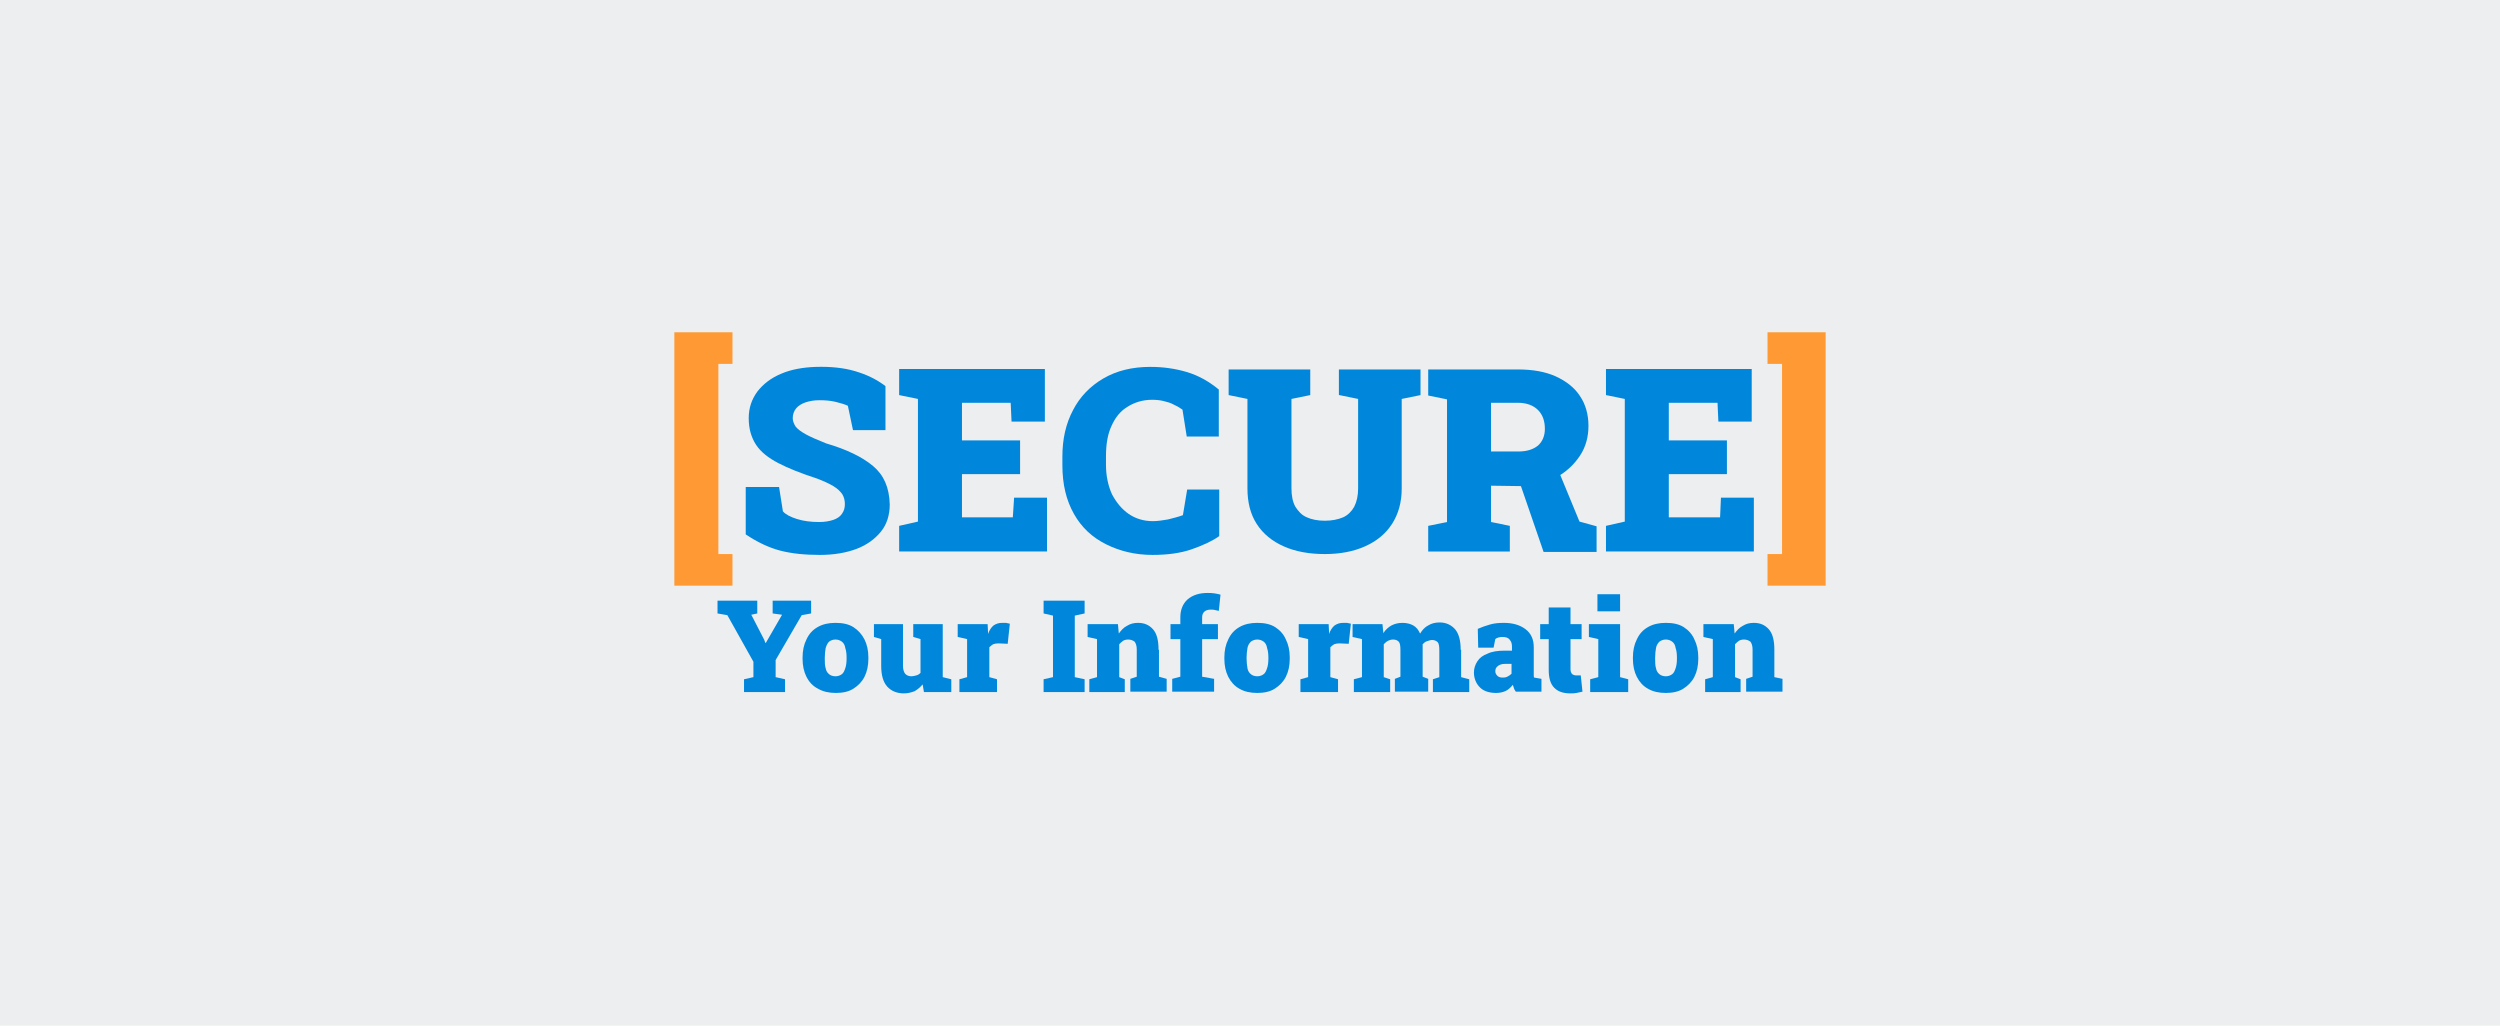 <svg xmlns="http://www.w3.org/2000/svg" id="Ebene_1" data-name="Ebene 1" viewBox="0 0 585 240"><defs><style>      .cls-1 {        fill: #0087dc;      }      .cls-2 {        fill: #edeeef;      }      .cls-3 {        fill: #f93;      }    </style></defs><rect class="cls-2" width="585" height="240"></rect><g><g id="YOUR_INFORMATION" data-name="YOUR INFORMATION"><polygon class="cls-1" points="244.2 143.55 246.4 144.05 246.4 158.45 244.2 158.95 244.2 161.95 253.8 161.95 253.8 158.95 251.5 158.45 251.5 144.05 253.8 143.55 253.8 140.55 244.2 140.55 244.2 143.55"></polygon><path class="cls-1" d="M271.1,152.05c0-2.2-.4-3.8-1.3-4.8-.9-1-2-1.5-3.5-1.5-1,0-1.8,.2-2.6,.7-.8,.4-1.4,1.1-1.9,1.8l-.2-2.2h-7.1v3l2.2,.5v8.9l-1.8,.5v3h8.3v-3l-1.3-.5v-7.7c.3-.3,.6-.6,.9-.8,.3-.2,.8-.3,1.2-.3,.6,0,1.1,.2,1.5,.5,.3,.4,.5,1,.5,1.8v6.4l-1.5,.5v3h8.5v-3l-1.8-.5v-6.3h-.1Z"></path><path class="cls-1" d="M282.6,138.75c-2,0-3.5,.5-4.7,1.5-1.1,1-1.7,2.4-1.7,4.2v1.6h-2.3v3.5h2.3v8.8l-1.9,.5v3h9.8v-3l-2.8-.5v-8.8h3.7v-3.5h-3.7v-1.6c0-.6,.2-1,.5-1.3s.8-.5,1.5-.5c.3,0,.7,0,1,.1s.6,.1,.9,.2l.4-3.8c-.3-.1-.8-.2-1.4-.3s-1.1-.1-1.6-.1Z"></path><path class="cls-1" d="M298.4,146.75c-1.1-.7-2.5-1-4.2-1-1.6,0-3,.3-4.2,1s-2,1.6-2.6,2.9c-.6,1.2-.9,2.6-.9,4.2v.3c0,1.6,.3,3,.9,4.2,.6,1.2,1.5,2.2,2.6,2.8,1.2,.7,2.6,1,4.2,1h0c1.6,0,3-.3,4.1-1s2-1.6,2.6-2.8c.6-1.2,.9-2.6,.9-4.2v-.3c0-1.6-.3-3-.9-4.2-.5-1.2-1.4-2.2-2.5-2.9Zm-1.6,7.4c0,.9-.1,1.6-.3,2.2s-.4,1.1-.8,1.4c-.4,.3-.9,.5-1.5,.5s-1.2-.2-1.5-.5c-.4-.3-.7-.8-.8-1.4s-.2-1.4-.2-2.2v-.3c0-.8,.1-1.6,.2-2.2s.4-1.1,.8-1.5c.4-.3,.9-.5,1.5-.5s1.1,.2,1.5,.5,.7,.8,.8,1.5c.2,.6,.3,1.3,.3,2.2v.3Z"></path><path class="cls-1" d="M314.3,145.75c-.8,0-1.4,.2-2,.6-.5,.4-1,1.1-1.3,2v-.4l-.1-1.9h-7v3l2.2,.5v8.9l-1.8,.5v3h8.8v-3l-1.8-.5v-7c.3-.3,.6-.5,.9-.7,.3-.1,.7-.2,1.2-.2l2.2,.1,.5-4.7c-.3-.1-.6-.1-.9-.2-.4,0-.7,0-.9,0Z"></path><path class="cls-1" d="M341.8,152.05c0-2.1-.4-3.7-1.3-4.8-.9-1-2.1-1.6-3.6-1.6-1,0-1.9,.2-2.7,.7-.8,.4-1.4,1.1-1.9,1.9-.4-.9-.9-1.5-1.6-1.9-.7-.4-1.6-.6-2.5-.6-1,0-1.8,.2-2.6,.6-.7,.4-1.4,1-1.9,1.8l-.2-2.1h-7v3l2.2,.5v8.9l-1.9,.5v3h8.5v-3l-1.5-.5v-7.7c.3-.3,.6-.6,1-.8,.4-.2,.8-.3,1.2-.3,.6,0,1,.2,1.3,.5s.4,1,.4,1.9v6.3l-1.3,.5v3h7.8v-3l-1.3-.5v-7.6c.3-.3,.6-.6,1-.7s.8-.3,1.2-.3c.5,0,1,.2,1.3,.5s.4,1,.4,1.9v6.3l-1.5,.5v3h8.5v-3l-1.9-.5v-6.4h-.1Z"></path><path class="cls-1" d="M358.9,157.95v-6.5c0-1.8-.6-3.2-1.9-4.2-1.3-1-3-1.5-5.1-1.5-1.2,0-2.3,.1-3.3,.4s-1.9,.6-2.8,1l.1,4.4h3.6l.4-2c.2-.2,.5-.3,.8-.4s.6-.1,.9-.1c.8,0,1.4,.2,1.7,.7,.4,.4,.5,1,.5,1.6v.9h-1.7c-1.6,0-3,.2-4,.7-1.1,.4-1.9,1-2.4,1.8s-.8,1.6-.8,2.6c0,1.4,.5,2.6,1.4,3.5s2.2,1.3,3.8,1.3h0c.9,0,1.7-.2,2.3-.5s1.1-.8,1.6-1.4c.1,.3,.2,.6,.3,.9s.3,.5,.4,.7h6v-3l-1.7-.3c-.1-.1-.1-.3-.1-.6Zm-5.2-.3c-.3,.3-.6,.5-1,.7s-.8,.2-1.1,.2h0c-.5,0-.9-.1-1.2-.4s-.5-.6-.5-1.1,.2-.9,.6-1.2c.4-.3,.9-.5,1.6-.5h1.6v2.3h0Z"></path><path class="cls-1" d="M369.4,158.05h-.5c-.4,0-.7-.1-1-.3-.2-.2-.4-.6-.4-1.1v-7.1h2.6v-3.5h-2.6v-3.9h-5.1v3.9h-2v3.5h2v7.2c0,1.9,.4,3.3,1.3,4.2,.9,.9,2.1,1.3,3.8,1.3h0c.5,0,.9,0,1.4-.1s.9-.2,1.4-.3l-.4-3.8c-.2,0-.3,0-.5,0Z"></path><rect class="cls-1" x="373.8" y="139.05" width="5.3" height="4"></rect><polygon class="cls-1" points="379.1 146.05 371.8 146.05 371.8 149.05 374 149.55 374 158.45 372.1 158.95 372.1 161.95 372.1 161.95 381 161.95 381 158.95 379.1 158.45 379.1 146.05"></polygon><path class="cls-1" d="M394,146.75c-1.1-.7-2.5-1-4.2-1-1.6,0-3,.3-4.2,1s-2,1.6-2.6,2.9c-.6,1.2-.9,2.6-.9,4.2v.3c0,1.6,.3,3,.9,4.2s1.5,2.2,2.6,2.8c1.2,.7,2.6,1,4.2,1h0c1.6,0,3-.3,4.1-1s2-1.6,2.6-2.8c.6-1.2,.9-2.6,.9-4.2v-.3c0-1.6-.3-3-.9-4.2-.5-1.2-1.4-2.2-2.5-2.9Zm-1.6,7.4c0,.9-.1,1.6-.3,2.2-.2,.6-.4,1.1-.8,1.4s-.9,.5-1.5,.5-1.2-.2-1.5-.5c-.4-.3-.7-.8-.8-1.4-.2-.6-.2-1.4-.2-2.2v-.3c0-.8,.1-1.6,.2-2.2s.4-1.1,.8-1.5c.4-.3,.9-.5,1.5-.5s1.1,.2,1.5,.5,.7,.8,.8,1.5c.2,.6,.3,1.3,.3,2.2v.3Z"></path><path class="cls-1" d="M415.2,158.45v-6.4c0-2.2-.4-3.8-1.3-4.8s-2-1.5-3.5-1.5c-1,0-1.8,.2-2.6,.7-.8,.4-1.4,1.1-1.9,1.8l-.2-2.2h-7.1v3l2.2,.5v8.9l-1.8,.5v3h8.3v-3l-1.3-.5v-7.7c.3-.3,.6-.6,.9-.8s.8-.3,1.2-.3c.6,0,1.1,.2,1.5,.5,.3,.4,.5,1,.5,1.8v6.4l-1.5,.5v3h8.5v-3l-1.9-.4Z"></path><polygon class="cls-1" points="187.6 143.95 189.8 143.55 189.8 140.55 180.8 140.55 180.8 143.55 183 143.85 179.6 149.75 179.2 150.45 179.1 150.45 178.8 149.65 175.8 143.85 177.2 143.55 177.2 140.55 167.9 140.55 167.9 143.55 170.2 143.95 176.3 154.85 176.3 158.45 174.1 158.95 174.1 161.95 174.1 161.95 183.7 161.95 183.7 158.95 181.5 158.45 181.5 154.45 187.6 143.95"></polygon><path class="cls-1" d="M199.7,146.75c-1.1-.7-2.5-1-4.2-1-1.6,0-3,.3-4.2,1s-2,1.6-2.6,2.9c-.6,1.2-.9,2.6-.9,4.2v.3c0,1.6,.3,3,.9,4.2s1.5,2.2,2.7,2.8c1.2,.7,2.6,1,4.2,1h0c1.6,0,3-.3,4.1-1s2-1.6,2.6-2.8c.6-1.2,.9-2.6,.9-4.2v-.3c0-1.6-.3-3-.9-4.2-.6-1.2-1.5-2.2-2.6-2.9Zm-1.6,7.4c0,.9-.1,1.6-.3,2.2-.2,.6-.4,1.1-.8,1.4s-.9,.5-1.5,.5-1.2-.2-1.5-.5c-.4-.3-.7-.8-.8-1.4-.2-.6-.2-1.4-.2-2.2v-.3c0-.8,.1-1.6,.2-2.2,.2-.6,.4-1.1,.8-1.5,.4-.3,.9-.5,1.5-.5s1.1,.2,1.5,.5,.7,.8,.8,1.5c.2,.6,.3,1.3,.3,2.2v.3Z"></path><path class="cls-1" d="M220.6,146.05h-6.9v3l1.7,.5v7.9c-.3,.3-.6,.5-1,.6s-.8,.2-1.1,.2c-.7,0-1.1-.2-1.5-.6-.3-.4-.5-1-.5-1.8v-9.8h-6.8v3l1.7,.5v6.3c0,2.2,.5,3.8,1.4,4.8s2.2,1.6,3.9,1.6h0c.9,0,1.7-.2,2.5-.5,.7-.4,1.3-.9,1.9-1.6l.3,1.8h6.4v-3l-2-.5s0-12.4,0-12.4Z"></path><path class="cls-1" d="M234.5,145.75c-.8,0-1.4,.2-2,.6-.5,.4-1,1.1-1.3,2v-.4l-.1-1.9h-7v3l2.2,.5v8.9l-1.8,.5v3h8.8v-3l-1.8-.5v-7c.3-.3,.6-.5,.9-.7,.3-.1,.7-.2,1.2-.2l2.2,.1,.5-4.7c-.3-.1-.6-.1-.9-.2-.4,0-.7,0-.9,0Z"></path></g><g id="SECURE"><path class="cls-1" d="M204.3,109.05c-2.5-2.1-6.2-3.9-11-5.3-2-.8-3.6-1.5-4.7-2.1s-1.9-1.2-2.4-1.8c-.4-.6-.7-1.3-.7-2,0-.9,.3-1.7,.8-2.3,.5-.6,1.3-1.1,2.2-1.4s2-.5,3.2-.5c1.4,0,2.7,.1,3.9,.4,1.2,.3,2.2,.6,2.8,.9l1.2,5.7h7.6v-10.3c-2.1-1.6-4.4-2.7-7.1-3.5s-5.8-1.1-9.2-1c-3,.1-5.8,.6-8.1,1.6-2.4,1-4.2,2.4-5.6,4.2-1.3,1.8-2,3.8-2,6.2,0,2.5,.6,4.5,1.7,6.2,1.1,1.7,2.9,3.1,5.2,4.3,2.3,1.2,5.3,2.4,9,3.6,1.6,.6,2.9,1.2,3.9,1.8s1.6,1.2,2.1,1.9c.4,.7,.6,1.4,.6,2.3s-.2,1.6-.7,2.3c-.4,.6-1.1,1.1-2,1.4-.9,.3-2,.5-3.3,.5-1.9,0-3.6-.2-5.2-.7s-2.7-1.1-3.3-1.8l-.9-5.7h-7.8v11.1c2.7,1.8,5.4,3.1,8.1,3.8s5.8,1,9.3,1h0c3.2,0,6.1-.5,8.5-1.4s4.3-2.3,5.7-4,2.1-3.9,2.1-6.4c-.1-4-1.4-6.9-3.9-9Z"></path><polygon class="cls-1" points="237 121.05 225.1 121.05 225.1 110.95 238.7 110.95 238.7 103.05 225.1 103.05 225.1 94.25 236.5 94.25 236.7 98.65 244.5 98.65 244.5 86.35 210.4 86.35 210.4 92.45 214.8 93.35 214.8 122.05 210.4 123.05 210.4 129.05 245 129.05 245 116.45 237.3 116.45 237 121.05"></polygon><path class="cls-1" d="M276.8,120.55c-1.1,.4-2.3,.7-3.5,1-1.2,.2-2.4,.4-3.5,.4-2.2,0-4.1-.6-5.7-1.7s-2.9-2.7-3.9-4.6c-.9-2-1.4-4.3-1.4-6.9v-2c0-2.8,.4-5.2,1.3-7.1,.9-2,2.1-3.5,3.8-4.5,1.6-1,3.5-1.6,5.7-1.6,1,0,1.9,.1,2.7,.3,.8,.2,1.6,.4,2.3,.8,.7,.3,1.4,.7,2.1,1.2l1,6.3h7.5v-11c-2.3-1.9-4.8-3.3-7.5-4.1s-5.5-1.2-8.5-1.2c-4.3,0-7.9,.9-11,2.7s-5.5,4.3-7.1,7.4c-1.7,3.2-2.5,6.8-2.5,10.9v2c0,4.5,.9,8.2,2.7,11.4s4.3,5.5,7.5,7.1,6.8,2.5,10.9,2.5c3.4,0,6.5-.4,9.1-1.3,2.6-.9,4.8-1.9,6.5-3.1v-10.9h-7.5l-1,6Z"></path><path class="cls-1" d="M313.4,92.45l4.4,.9v20.9c0,1.7-.3,3.1-.9,4.3-.6,1.1-1.5,2-2.6,2.5-1.2,.5-2.6,.8-4.3,.8s-3.1-.3-4.2-.8c-1.2-.5-2-1.4-2.7-2.5-.6-1.1-.9-2.5-.9-4.3v-20.9l4.4-.9v-6h-19.1v6l4.4,.9v20.9c0,3.3,.7,6.1,2.2,8.4,1.5,2.3,3.6,4,6.3,5.2s5.9,1.8,9.6,1.8c3.6,0,6.7-.6,9.4-1.8s4.8-2.9,6.3-5.2,2.3-5.1,2.3-8.3v-21l4.4-.9v-6h-19.1v6h.1Z"></path><path class="cls-1" d="M369.6,122.05l-4.5-10.9c1.9-1.2,3.4-2.7,4.6-4.5,1.4-2.1,2-4.5,2-7,0-2.7-.7-5.1-2-7-1.3-2-3.3-3.5-5.7-4.6-2.5-1.1-5.4-1.6-8.8-1.6h-21v6.1l4.4,.9v28.7l-4.4,.9v6h19.1v-6l-4.4-.9v-8.5l7,.1,5.3,15.4h12.4v-6l-4-1.1h0Zm-9.7-17.8c-1.1,.9-2.6,1.4-4.6,1.4h-6.4v-11.4h6.3c2,0,3.6,.6,4.7,1.7,1.1,1.1,1.6,2.6,1.6,4.4,0,1.7-.6,3-1.6,3.9Z"></path><polygon class="cls-1" points="402.7 116.45 402.5 121.05 390.5 121.05 390.5 110.95 404.1 110.95 404.1 103.05 390.5 103.05 390.5 94.25 401.9 94.25 402.1 98.65 409.9 98.65 409.9 86.35 375.8 86.35 375.8 92.45 380.2 93.35 380.2 122.05 375.8 123.05 375.8 129.05 410.4 129.05 410.4 116.45 402.7 116.45"></polygon></g><g id="KLAMMER"><polygon class="cls-3" points="413.6 77.75 413.6 85.15 417 85.15 417 129.65 413.6 129.65 413.6 137.05 427.2 137.05 427.2 77.75 413.6 77.75"></polygon><polygon class="cls-3" points="157.8 137.05 171.4 137.05 171.4 129.65 168.1 129.65 168.1 85.15 171.4 85.15 171.4 77.75 157.8 77.75 157.8 137.05"></polygon></g></g></svg>